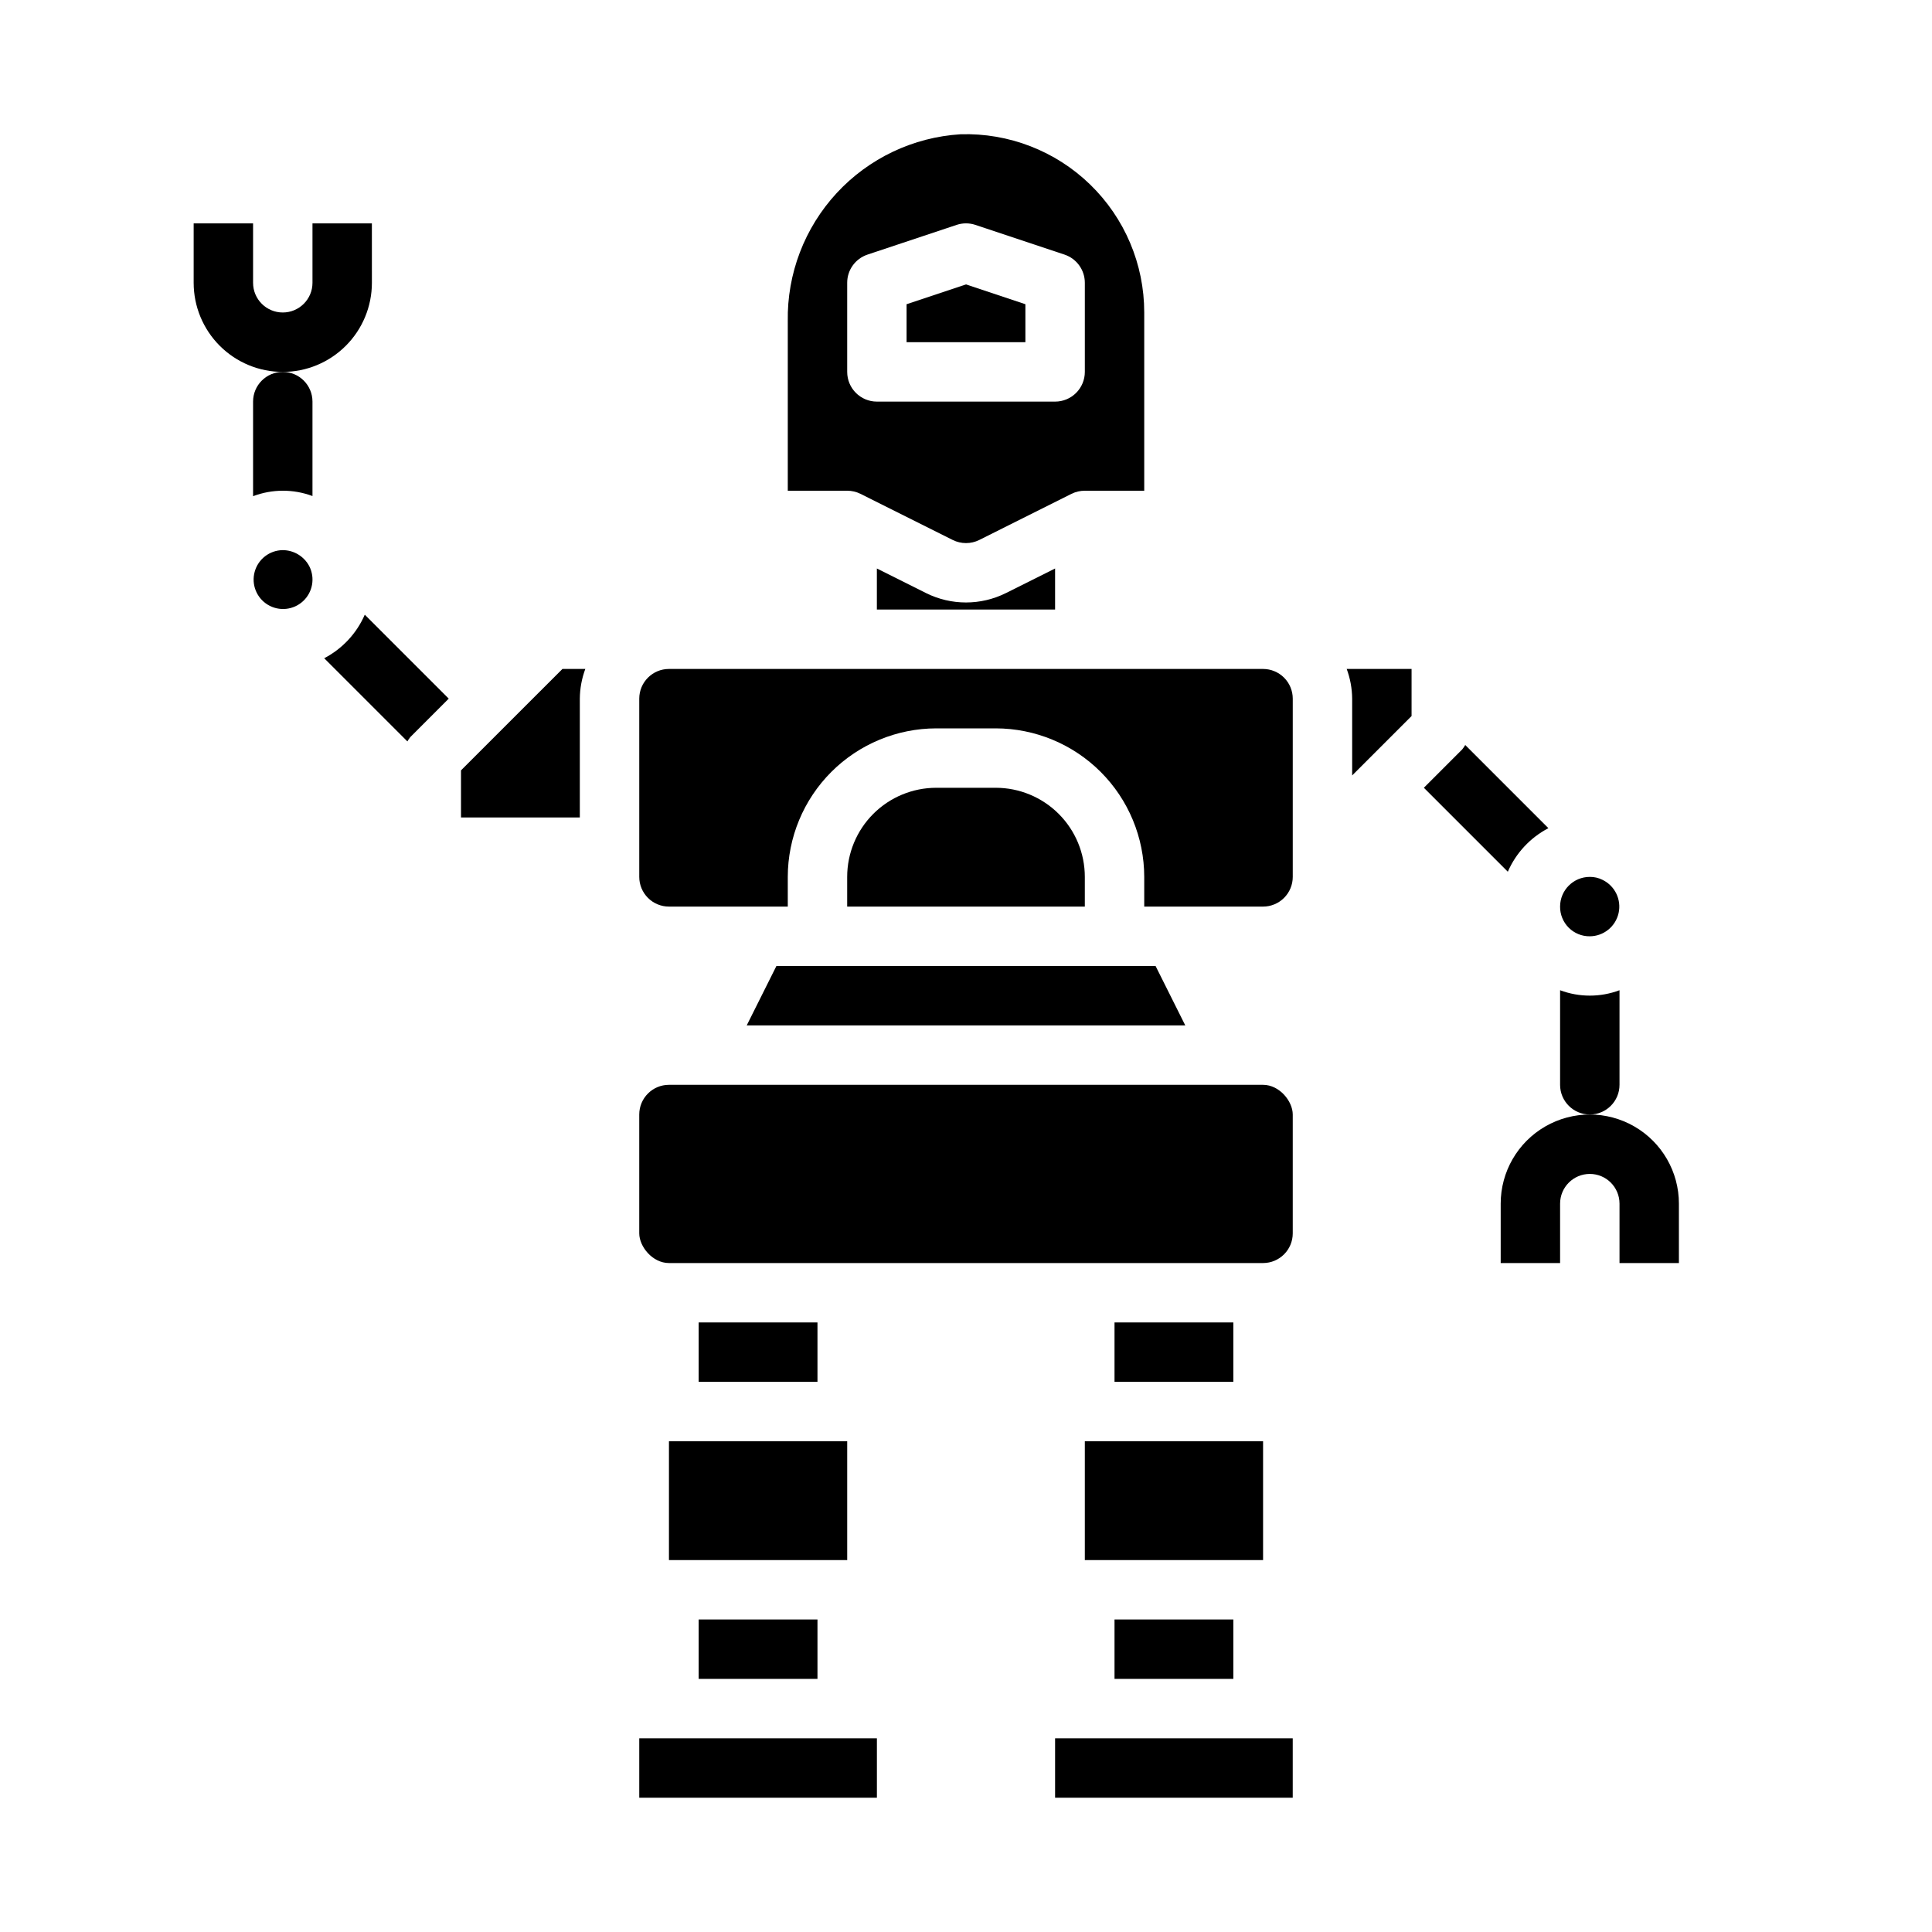 <?xml version="1.0" encoding="UTF-8"?>
<!-- Uploaded to: SVG Repo, www.svgrepo.com, Generator: SVG Repo Mixer Tools -->
<svg fill="#000000" width="800px" height="800px" version="1.1" viewBox="144 144 512 512" xmlns="http://www.w3.org/2000/svg">
 <g>
  <path d="m439.36 573.18h31.488v15.742h-31.488z"/>
  <path d="m415.74 224.62-15.742-5.25-15.746 5.25v10.07h31.488z"/>
  <path d="m352.77 229.12v44.926h15.746c1.219 0 2.426 0.281 3.516 0.824l24.449 12.227h0.004c2.215 1.105 4.82 1.105 7.035 0l24.449-12.234h0.004c1.094-0.539 2.297-0.82 3.519-0.816h15.742v-47.234c0.008-12.781-5.168-25.02-14.344-33.922s-21.566-13.703-34.344-13.309c-12.539 0.777-24.297 6.363-32.824 15.59-8.523 9.227-13.164 21.387-12.953 33.949zm15.746-10.18c-0.004-3.391 2.168-6.398 5.383-7.469l23.617-7.871v-0.004c1.613-0.535 3.359-0.535 4.973 0l23.617 7.871v0.004c3.215 1.07 5.387 4.078 5.387 7.469v23.617c0 2.086-0.832 4.09-2.309 5.566-1.477 1.477-3.477 2.305-5.566 2.305h-47.23c-4.348 0-7.871-3.523-7.871-7.871z"/>
  <path d="m431.49 525.95h47.238v31.488h-47.238z"/>
  <path d="m313.41 329.15v47.234c0 2.086 0.828 4.09 2.305 5.566 1.477 1.477 3.481 2.305 5.566 2.305h31.488v-7.871c0.012-10.434 4.164-20.441 11.543-27.82 7.379-7.375 17.383-11.527 27.816-11.539h15.746c10.434 0.012 20.438 4.164 27.816 11.539 7.379 7.379 11.531 17.387 11.543 27.82v7.871h31.488c2.086 0 4.09-0.828 5.566-2.305 1.477-1.477 2.305-3.481 2.305-5.566v-47.234c0-2.086-0.828-4.09-2.305-5.566-1.477-1.473-3.481-2.305-5.566-2.305h-157.44c-4.348 0-7.871 3.523-7.871 7.871z"/>
  <path d="m389.43 301.18-13.051-6.523v10.879h47.23v-10.879l-13.051 6.527v-0.004c-6.656 3.309-14.473 3.309-21.129 0z"/>
  <path d="m251.96 340.48c0.23-0.406 0.492-0.793 0.789-1.156l10.168-10.18-22.246-22.246c-2.156 4.965-5.953 9.039-10.754 11.543z"/>
  <path d="m568.69 377.17c-1.047-0.527-2.203-0.797-3.375-0.785-4.348 0-7.875 3.523-7.875 7.871-0.02 2.094 0.805 4.109 2.285 5.59 1.48 1.48 3.492 2.305 5.59 2.281 3.656-0.023 6.816-2.566 7.625-6.137 0.805-3.57-0.957-7.223-4.25-8.82z"/>
  <path d="m557.44 406.46v25.027c0 4.348 3.527 7.871 7.875 7.871s7.871-3.523 7.871-7.871v-25.066c-5.074 1.906-10.668 1.906-15.746 0z"/>
  <path d="m518.08 333.76v-12.484h-17.191c0.934 2.523 1.422 5.184 1.449 7.871v20.355z"/>
  <path d="m297.66 329.15c0.023-2.688 0.516-5.352 1.453-7.871h-6.062l-26.879 26.875v12.484h31.488z"/>
  <path d="m423.61 604.67h62.977v15.742h-62.977z"/>
  <path d="m532.3 341.43c-0.23 0.41-0.492 0.797-0.789 1.156l-10.172 10.18 22.246 22.246h0.004c2.156-4.961 5.953-9.035 10.75-11.539z"/>
  <path d="m313.41 604.67h62.977v15.742h-62.977z"/>
  <path d="m321.28 525.95h47.238v31.488h-47.238z"/>
  <path d="m226.81 250.43c0-4.348-3.523-7.871-7.871-7.871s-7.871 3.523-7.871 7.871v25.066c5.07-1.918 10.664-1.934 15.742-0.039z"/>
  <path d="m218.94 289.79c-3.484 0.031-6.527 2.375-7.449 5.734-0.926 3.363 0.496 6.93 3.477 8.738 2.981 1.809 6.797 1.418 9.352-0.953 2.555-2.375 3.227-6.152 1.645-9.258-1.375-2.609-4.074-4.246-7.023-4.262z"/>
  <path d="m321.28 431.49h157.44c4.348 0 7.871 4.348 7.871 7.871v31.488c0 4.348-3.523 7.871-7.871 7.871h-157.44c-4.348 0-7.871-4.348-7.871-7.871v-31.488c0-4.348 3.523-7.871 7.871-7.871z"/>
  <path d="m439.36 494.46h31.488v15.742h-31.488z"/>
  <path d="m341.89 415.74h116.22l-7.871-15.742h-100.48z"/>
  <path d="m329.15 573.18h31.488v15.742h-31.488z"/>
  <path d="m407.87 352.77h-15.746c-6.262 0-12.27 2.488-16.699 6.918-4.426 4.43-6.914 10.434-6.914 16.699v7.871h62.977v-7.871c0-6.266-2.488-12.27-6.918-16.699-4.43-4.43-10.438-6.918-16.699-6.918z"/>
  <path d="m329.15 494.46h31.488v15.742h-31.488z"/>
  <path d="m588.93 478.72h-15.742v-15.742c0-4.348-3.523-7.875-7.871-7.875s-7.875 3.527-7.875 7.875v15.742h-15.742v-15.742c0-8.438 4.5-16.234 11.809-20.453 7.305-4.219 16.309-4.219 23.613 0 7.309 4.219 11.809 12.016 11.809 20.453z"/>
  <path d="m218.94 242.56c-6.262 0-12.27-2.488-16.699-6.918-4.43-4.43-6.918-10.434-6.918-16.699v-15.742h15.746v15.742c0 4.348 3.523 7.871 7.871 7.871s7.871-3.523 7.871-7.871v-15.742h15.742l0.004 15.742c0 6.266-2.488 12.27-6.918 16.699s-10.434 6.918-16.699 6.918z"/>
 </g>
</svg>